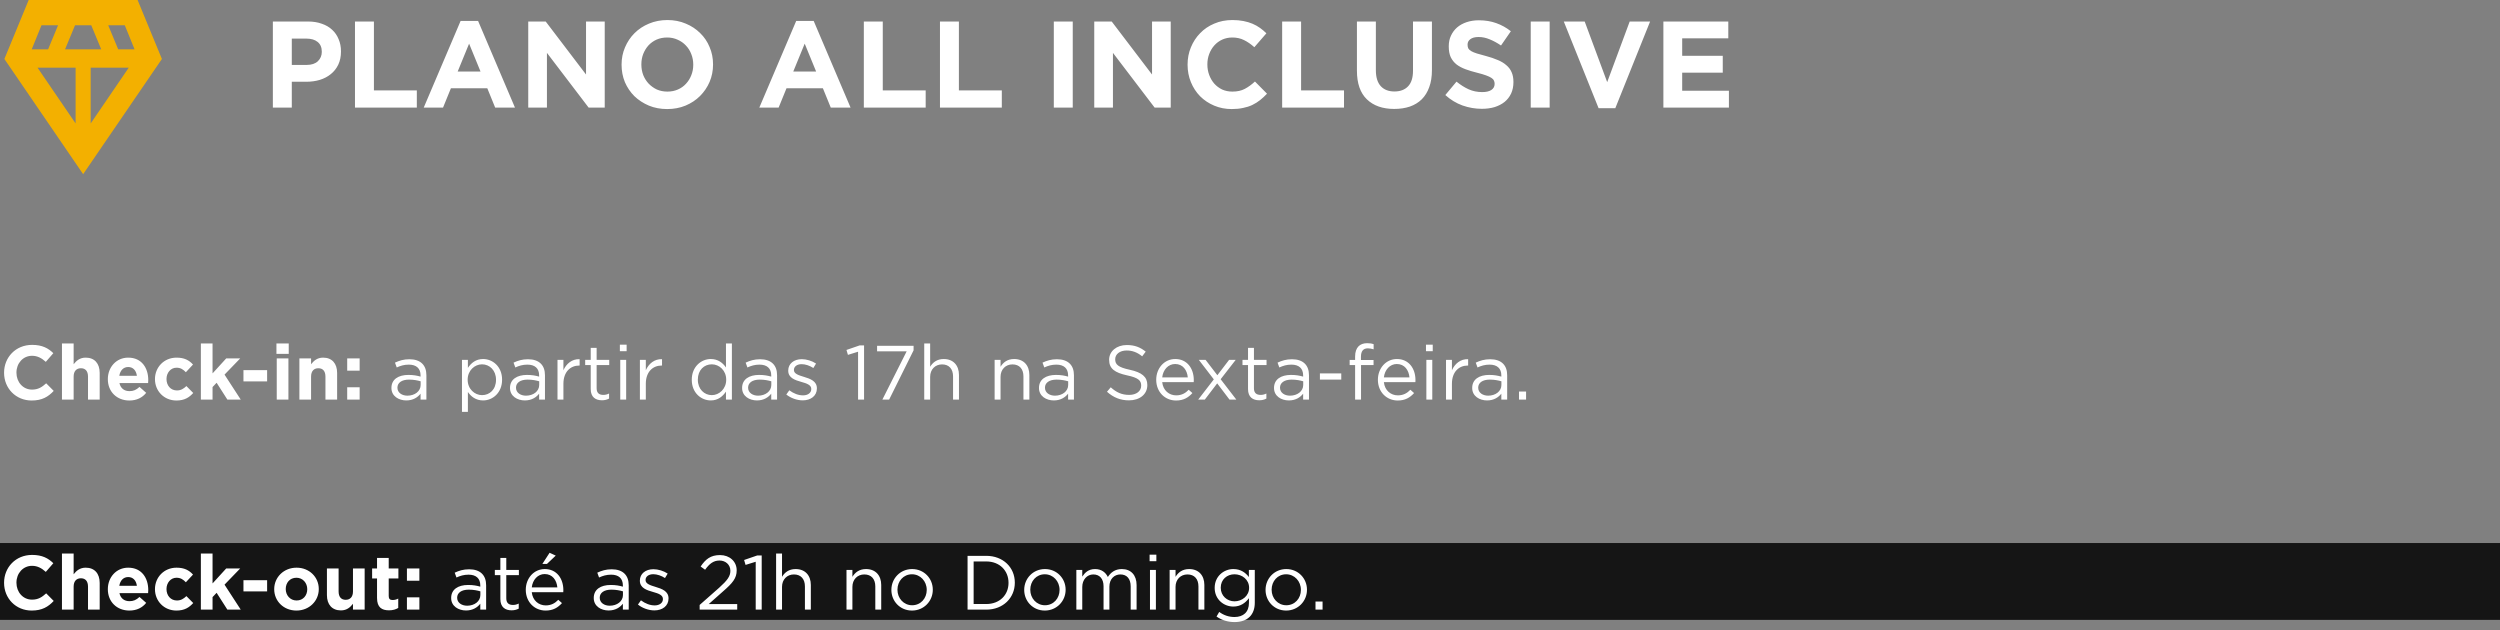 <svg width="488" height="123" viewBox="0 0 488 123" fill="none" xmlns="http://www.w3.org/2000/svg">
<rect x="0" y="0" width="488" height="123" fill="#808080" stroke="none"/>
<rect y="106" width="488" height="15" fill="#151515"/>
<path d="M10.485 76.305C9.405 77.46 8.205 78.18 6.18 78.18C3.09 78.18 0.795 75.795 0.795 72.78V72.75C0.795 69.765 3.045 67.32 6.27 67.32C8.25 67.32 9.435 67.98 10.41 68.94L8.94 70.635C8.13 69.9 7.305 69.45 6.255 69.45C4.485 69.45 3.21 70.92 3.21 72.72V72.75C3.21 74.55 4.455 76.05 6.255 76.05C7.455 76.05 8.19 75.57 9.015 74.82L10.485 76.305ZM19.459 78H17.179V73.515C17.179 72.435 16.669 71.88 15.799 71.88C14.929 71.88 14.374 72.435 14.374 73.515V78H12.094V67.05H14.374V71.1C14.899 70.425 15.574 69.81 16.729 69.81C18.454 69.81 19.459 70.95 19.459 72.795V78ZM28.94 74.205C28.94 74.43 28.925 74.565 28.91 74.775H23.315C23.54 75.81 24.26 76.35 25.28 76.35C26.045 76.35 26.6 76.11 27.23 75.525L28.535 76.68C27.785 77.61 26.705 78.18 25.25 78.18C22.835 78.18 21.05 76.485 21.05 74.025V73.995C21.05 71.7 22.685 69.81 25.025 69.81C27.71 69.81 28.94 71.895 28.94 74.175V74.205ZM26.72 73.35C26.585 72.33 25.985 71.64 25.025 71.64C24.08 71.64 23.465 72.315 23.285 73.35H26.72ZM37.719 76.71C36.939 77.565 36.039 78.18 34.434 78.18C32.019 78.18 30.249 76.32 30.249 74.025V73.995C30.249 71.7 32.004 69.81 34.464 69.81C35.979 69.81 36.924 70.32 37.674 71.16L36.279 72.66C35.769 72.12 35.259 71.775 34.449 71.775C33.309 71.775 32.499 72.78 32.499 73.965V73.995C32.499 75.225 33.294 76.215 34.539 76.215C35.304 76.215 35.829 75.885 36.384 75.36L37.719 76.71ZM46.993 78H44.383L42.283 74.715L41.489 75.555V78H39.209V67.05H41.489V72.885L44.158 69.96H46.889L43.828 73.125L46.993 78ZM52.142 74.445H47.523V72.255H52.142V74.445ZM56.361 69.075H53.961V67.05H56.361V69.075ZM56.3 78H54.02V69.96H56.3V78ZM65.807 78H63.527V73.515C63.527 72.435 63.017 71.88 62.147 71.88C61.277 71.88 60.722 72.435 60.722 73.515V78H58.442V69.96H60.722V71.1C61.247 70.425 61.922 69.81 63.077 69.81C64.802 69.81 65.807 70.95 65.807 72.795V78ZM70.203 72.36H67.773V69.96H70.203V72.36ZM70.203 78H67.773V75.6H70.203V78ZM79.303 78.165C77.848 78.165 76.408 77.34 76.408 75.75V75.72C76.408 74.055 77.758 73.185 79.723 73.185C80.713 73.185 81.403 73.32 82.093 73.515V73.275C82.093 71.895 81.253 71.175 79.798 71.175C78.883 71.175 78.163 71.4 77.443 71.73L77.098 70.785C77.953 70.395 78.778 70.125 79.918 70.125C81.013 70.125 81.868 70.425 82.423 70.98C82.963 71.52 83.233 72.27 83.233 73.26V78H82.093V76.845C81.553 77.535 80.668 78.165 79.303 78.165ZM79.528 77.235C80.953 77.235 82.108 76.38 82.108 75.15V74.43C81.538 74.265 80.788 74.1 79.843 74.1C78.403 74.1 77.578 74.73 77.578 75.66V75.69C77.578 76.665 78.478 77.235 79.528 77.235ZM90.177 80.4V70.245H91.332V71.805C91.962 70.875 92.877 70.08 94.302 70.08C96.162 70.08 98.007 71.55 98.007 74.1V74.13C98.007 76.665 96.177 78.165 94.302 78.165C92.862 78.165 91.932 77.385 91.332 76.515V80.4H90.177ZM94.092 77.13C95.592 77.13 96.822 76.02 96.822 74.145V74.115C96.822 72.285 95.562 71.115 94.092 71.115C92.652 71.115 91.287 72.33 91.287 74.1V74.13C91.287 75.93 92.652 77.13 94.092 77.13ZM102.448 78.165C100.993 78.165 99.553 77.34 99.553 75.75V75.72C99.553 74.055 100.903 73.185 102.868 73.185C103.858 73.185 104.548 73.32 105.238 73.515V73.275C105.238 71.895 104.398 71.175 102.943 71.175C102.028 71.175 101.308 71.4 100.588 71.73L100.243 70.785C101.098 70.395 101.923 70.125 103.063 70.125C104.158 70.125 105.013 70.425 105.568 70.98C106.108 71.52 106.378 72.27 106.378 73.26V78H105.238V76.845C104.698 77.535 103.813 78.165 102.448 78.165ZM102.673 77.235C104.098 77.235 105.253 76.38 105.253 75.15V74.43C104.683 74.265 103.933 74.1 102.988 74.1C101.548 74.1 100.723 74.73 100.723 75.66V75.69C100.723 76.665 101.623 77.235 102.673 77.235ZM108.824 78V70.245H109.979V72.27C110.549 70.98 111.674 70.05 113.144 70.11V71.355H113.054C111.359 71.355 109.979 72.57 109.979 74.91V78H108.824ZM117.498 78.135C116.253 78.135 115.308 77.52 115.308 75.945V71.265H114.228V70.245H115.308V67.905H116.463V70.245H118.923V71.265H116.463V75.795C116.463 76.74 116.988 77.085 117.768 77.085C118.158 77.085 118.488 77.01 118.893 76.815V77.805C118.488 78.015 118.053 78.135 117.498 78.135ZM120.998 68.55V67.275H122.318V68.55H120.998ZM121.073 78V70.245H122.228V78H121.073ZM124.908 78V70.245H126.063V72.27C126.633 70.98 127.758 70.05 129.228 70.11V71.355H129.138C127.443 71.355 126.063 72.57 126.063 74.91V78H124.908ZM138.739 78.165C136.879 78.165 135.034 76.695 135.034 74.145V74.115C135.034 71.58 136.879 70.08 138.739 70.08C140.179 70.08 141.109 70.86 141.709 71.73V67.05H142.864V78H141.709V76.44C141.079 77.37 140.164 78.165 138.739 78.165ZM138.949 77.13C140.389 77.13 141.754 75.915 141.754 74.13V74.1C141.754 72.315 140.389 71.115 138.949 71.115C137.449 71.115 136.219 72.225 136.219 74.1V74.13C136.219 75.96 137.479 77.13 138.949 77.13ZM147.755 78.165C146.3 78.165 144.86 77.34 144.86 75.75V75.72C144.86 74.055 146.21 73.185 148.175 73.185C149.165 73.185 149.855 73.32 150.545 73.515V73.275C150.545 71.895 149.705 71.175 148.25 71.175C147.335 71.175 146.615 71.4 145.895 71.73L145.55 70.785C146.405 70.395 147.23 70.125 148.37 70.125C149.465 70.125 150.32 70.425 150.875 70.98C151.415 71.52 151.685 72.27 151.685 73.26V78H150.545V76.845C150.005 77.535 149.12 78.165 147.755 78.165ZM147.98 77.235C149.405 77.235 150.56 76.38 150.56 75.15V74.43C149.99 74.265 149.24 74.1 148.295 74.1C146.855 74.1 146.03 74.73 146.03 75.66V75.69C146.03 76.665 146.93 77.235 147.98 77.235ZM156.697 78.15C155.587 78.15 154.357 77.715 153.487 77.01L154.072 76.185C154.912 76.815 155.842 77.175 156.757 77.175C157.687 77.175 158.362 76.695 158.362 75.945V75.915C158.362 75.135 157.447 74.835 156.427 74.55C155.212 74.205 153.862 73.785 153.862 72.36V72.33C153.862 70.995 154.972 70.11 156.502 70.11C157.447 70.11 158.497 70.44 159.292 70.965L158.767 71.835C158.047 71.37 157.222 71.085 156.472 71.085C155.557 71.085 154.972 71.565 154.972 72.21V72.24C154.972 72.975 155.932 73.26 156.967 73.575C158.167 73.935 159.457 74.4 159.457 75.795V75.825C159.457 77.295 158.242 78.15 156.697 78.15ZM167.495 78V68.655L165.515 69.27L165.23 68.31L167.795 67.425H168.665V78H167.495ZM172.241 78L176.981 68.58H171.206V67.5H178.331V68.385L173.561 78H172.241ZM180.411 78V67.05H181.566V71.595C182.076 70.755 182.886 70.08 184.221 70.08C186.096 70.08 187.191 71.34 187.191 73.185V78H186.036V73.47C186.036 72.03 185.256 71.13 183.891 71.13C182.556 71.13 181.566 72.105 181.566 73.56V78H180.411ZM194.151 78V70.245H195.306V71.595C195.816 70.755 196.626 70.08 197.961 70.08C199.836 70.08 200.931 71.34 200.931 73.185V78H199.776V73.47C199.776 72.03 198.996 71.13 197.631 71.13C196.296 71.13 195.306 72.105 195.306 73.56V78H194.151ZM205.704 78.165C204.249 78.165 202.809 77.34 202.809 75.75V75.72C202.809 74.055 204.159 73.185 206.124 73.185C207.114 73.185 207.804 73.32 208.494 73.515V73.275C208.494 71.895 207.654 71.175 206.199 71.175C205.284 71.175 204.564 71.4 203.844 71.73L203.499 70.785C204.354 70.395 205.179 70.125 206.319 70.125C207.414 70.125 208.269 70.425 208.824 70.98C209.364 71.52 209.634 72.27 209.634 73.26V78H208.494V76.845C207.954 77.535 207.069 78.165 205.704 78.165ZM205.929 77.235C207.354 77.235 208.509 76.38 208.509 75.15V74.43C207.939 74.265 207.189 74.1 206.244 74.1C204.804 74.1 203.979 74.73 203.979 75.66V75.69C203.979 76.665 204.879 77.235 205.929 77.235ZM220.373 78.15C218.708 78.15 217.343 77.595 216.083 76.47L216.818 75.6C217.913 76.59 218.963 77.085 220.418 77.085C221.828 77.085 222.758 76.335 222.758 75.3V75.27C222.758 74.295 222.233 73.74 220.028 73.275C217.613 72.75 216.503 71.97 216.503 70.245V70.215C216.503 68.565 217.958 67.35 219.953 67.35C221.483 67.35 222.578 67.785 223.643 68.64L222.953 69.555C221.978 68.76 221.003 68.415 219.923 68.415C218.558 68.415 217.688 69.165 217.688 70.11V70.14C217.688 71.13 218.228 71.685 220.538 72.18C222.878 72.69 223.958 73.545 223.958 75.15V75.18C223.958 76.98 222.458 78.15 220.373 78.15ZM226.863 74.595C227.028 76.23 228.228 77.175 229.593 77.175C230.658 77.175 231.408 76.74 232.038 76.08L232.758 76.725C231.978 77.595 231.033 78.18 229.563 78.18C227.433 78.18 225.693 76.545 225.693 74.13C225.693 71.88 227.268 70.08 229.413 70.08C231.708 70.08 233.028 71.91 233.028 74.19C233.028 74.295 233.028 74.415 233.013 74.595H226.863ZM226.863 73.665H231.858C231.723 72.255 230.913 71.055 229.383 71.055C228.048 71.055 227.028 72.165 226.863 73.665ZM233.891 78L236.936 74.055L234.011 70.245H235.331L237.626 73.245L239.921 70.245H241.211L238.271 74.025L241.331 78H239.996L237.596 74.835L235.181 78H233.891ZM245.804 78.135C244.559 78.135 243.614 77.52 243.614 75.945V71.265H242.534V70.245H243.614V67.905H244.769V70.245H247.229V71.265H244.769V75.795C244.769 76.74 245.294 77.085 246.074 77.085C246.464 77.085 246.794 77.01 247.199 76.815V77.805C246.794 78.015 246.359 78.135 245.804 78.135ZM251.583 78.165C250.128 78.165 248.688 77.34 248.688 75.75V75.72C248.688 74.055 250.038 73.185 252.003 73.185C252.993 73.185 253.683 73.32 254.373 73.515V73.275C254.373 71.895 253.533 71.175 252.078 71.175C251.163 71.175 250.443 71.4 249.723 71.73L249.378 70.785C250.233 70.395 251.058 70.125 252.198 70.125C253.293 70.125 254.148 70.425 254.703 70.98C255.243 71.52 255.513 72.27 255.513 73.26V78H254.373V76.845C253.833 77.535 252.948 78.165 251.583 78.165ZM251.808 77.235C253.233 77.235 254.388 76.38 254.388 75.15V74.43C253.818 74.265 253.068 74.1 252.123 74.1C250.683 74.1 249.858 74.73 249.858 75.66V75.69C249.858 76.665 250.758 77.235 251.808 77.235ZM257.645 74.1V72.885H261.815V74.1H257.645ZM264.518 78V71.265H263.453V70.26H264.518V69.585C264.518 68.7 264.758 68.025 265.193 67.59C265.583 67.2 266.153 66.99 266.858 66.99C267.398 66.99 267.758 67.05 268.133 67.185V68.19C267.713 68.07 267.398 67.995 267.008 67.995C266.108 67.995 265.658 68.535 265.658 69.645V70.275H268.118V71.265H265.673V78H264.518ZM270.134 74.595C270.299 76.23 271.499 77.175 272.864 77.175C273.929 77.175 274.679 76.74 275.309 76.08L276.029 76.725C275.249 77.595 274.304 78.18 272.834 78.18C270.704 78.18 268.964 76.545 268.964 74.13C268.964 71.88 270.539 70.08 272.684 70.08C274.979 70.08 276.299 71.91 276.299 74.19C276.299 74.295 276.299 74.415 276.284 74.595H270.134ZM270.134 73.665H275.129C274.994 72.255 274.184 71.055 272.654 71.055C271.319 71.055 270.299 72.165 270.134 73.665ZM278.351 68.55V67.275H279.671V68.55H278.351ZM278.426 78V70.245H279.581V78H278.426ZM282.262 78V70.245H283.417V72.27C283.987 70.98 285.112 70.05 286.582 70.11V71.355H286.492C284.797 71.355 283.417 72.57 283.417 74.91V78H282.262ZM290.27 78.165C288.815 78.165 287.375 77.34 287.375 75.75V75.72C287.375 74.055 288.725 73.185 290.69 73.185C291.68 73.185 292.37 73.32 293.06 73.515V73.275C293.06 71.895 292.22 71.175 290.765 71.175C289.85 71.175 289.13 71.4 288.41 71.73L288.065 70.785C288.92 70.395 289.745 70.125 290.885 70.125C291.98 70.125 292.835 70.425 293.39 70.98C293.93 71.52 294.2 72.27 294.2 73.26V78H293.06V76.845C292.52 77.535 291.635 78.165 290.27 78.165ZM290.495 77.235C291.92 77.235 293.075 76.38 293.075 75.15V74.43C292.505 74.265 291.755 74.1 290.81 74.1C289.37 74.1 288.545 74.73 288.545 75.66V75.69C288.545 76.665 289.445 77.235 290.495 77.235ZM296.511 78V76.425H297.891V78H296.511ZM10.485 117.305C9.405 118.46 8.205 119.18 6.18 119.18C3.09 119.18 0.795 116.795 0.795 113.78V113.75C0.795 110.765 3.045 108.32 6.27 108.32C8.25 108.32 9.435 108.98 10.41 109.94L8.94 111.635C8.13 110.9 7.305 110.45 6.255 110.45C4.485 110.45 3.21 111.92 3.21 113.72V113.75C3.21 115.55 4.455 117.05 6.255 117.05C7.455 117.05 8.19 116.57 9.015 115.82L10.485 117.305ZM19.459 119H17.179V114.515C17.179 113.435 16.669 112.88 15.799 112.88C14.929 112.88 14.374 113.435 14.374 114.515V119H12.094V108.05H14.374V112.1C14.899 111.425 15.574 110.81 16.729 110.81C18.454 110.81 19.459 111.95 19.459 113.795V119ZM28.94 115.205C28.94 115.43 28.925 115.565 28.91 115.775H23.315C23.54 116.81 24.26 117.35 25.28 117.35C26.045 117.35 26.6 117.11 27.23 116.525L28.535 117.68C27.785 118.61 26.705 119.18 25.25 119.18C22.835 119.18 21.05 117.485 21.05 115.025V114.995C21.05 112.7 22.685 110.81 25.025 110.81C27.71 110.81 28.94 112.895 28.94 115.175V115.205ZM26.72 114.35C26.585 113.33 25.985 112.64 25.025 112.64C24.08 112.64 23.465 113.315 23.285 114.35H26.72ZM37.719 117.71C36.939 118.565 36.039 119.18 34.434 119.18C32.019 119.18 30.249 117.32 30.249 115.025V114.995C30.249 112.7 32.004 110.81 34.464 110.81C35.979 110.81 36.924 111.32 37.674 112.16L36.279 113.66C35.769 113.12 35.259 112.775 34.449 112.775C33.309 112.775 32.499 113.78 32.499 114.965V114.995C32.499 116.225 33.294 117.215 34.539 117.215C35.304 117.215 35.829 116.885 36.384 116.36L37.719 117.71ZM46.993 119H44.383L42.283 115.715L41.489 116.555V119H39.209V108.05H41.489V113.885L44.158 110.96H46.889L43.828 114.125L46.993 119ZM52.142 115.445H47.523V113.255H52.142V115.445ZM62.225 114.995C62.225 117.305 60.365 119.18 57.861 119.18C55.37 119.18 53.526 117.335 53.526 115.025V114.995C53.526 112.685 55.386 110.81 57.891 110.81C60.38 110.81 62.225 112.655 62.225 114.965V114.995ZM59.975 115.025V114.995C59.975 113.81 59.12 112.775 57.861 112.775C56.556 112.775 55.776 113.78 55.776 114.965V114.995C55.776 116.18 56.63 117.215 57.891 117.215C59.196 117.215 59.975 116.21 59.975 115.025ZM71.181 119H68.901V117.86C68.376 118.535 67.701 119.15 66.546 119.15C64.821 119.15 63.816 118.01 63.816 116.165V110.96H66.096V115.445C66.096 116.525 66.606 117.08 67.476 117.08C68.346 117.08 68.901 116.525 68.901 115.445V110.96H71.181V119ZM77.737 118.67C77.257 118.955 76.702 119.135 75.937 119.135C74.542 119.135 73.597 118.58 73.597 116.72V112.91H72.637V110.96H73.597V108.905H75.877V110.96H77.767V112.91H75.877V116.345C75.877 116.87 76.102 117.125 76.612 117.125C77.032 117.125 77.407 117.02 77.737 116.84V118.67ZM81.863 113.36H79.433V110.96H81.863V113.36ZM81.863 119H79.433V116.6H81.863V119ZM90.963 119.165C89.508 119.165 88.068 118.34 88.068 116.75V116.72C88.068 115.055 89.418 114.185 91.383 114.185C92.373 114.185 93.063 114.32 93.753 114.515V114.275C93.753 112.895 92.913 112.175 91.458 112.175C90.543 112.175 89.823 112.4 89.103 112.73L88.758 111.785C89.613 111.395 90.438 111.125 91.578 111.125C92.673 111.125 93.528 111.425 94.083 111.98C94.623 112.52 94.893 113.27 94.893 114.26V119H93.753V117.845C93.213 118.535 92.328 119.165 90.963 119.165ZM91.188 118.235C92.613 118.235 93.768 117.38 93.768 116.15V115.43C93.198 115.265 92.448 115.1 91.503 115.1C90.063 115.1 89.238 115.73 89.238 116.66V116.69C89.238 117.665 90.138 118.235 91.188 118.235ZM99.862 119.135C98.617 119.135 97.672 118.52 97.672 116.945V112.265H96.592V111.245H97.672V108.905H98.827V111.245H101.287V112.265H98.827V116.795C98.827 117.74 99.352 118.085 100.132 118.085C100.522 118.085 100.852 118.01 101.257 117.815V118.805C100.852 119.015 100.417 119.135 99.862 119.135ZM105.871 110.075L107.281 107.9L108.481 108.455L106.771 110.075H105.871ZM103.801 115.595C103.966 117.23 105.166 118.175 106.531 118.175C107.596 118.175 108.346 117.74 108.976 117.08L109.696 117.725C108.916 118.595 107.971 119.18 106.501 119.18C104.371 119.18 102.631 117.545 102.631 115.13C102.631 112.88 104.206 111.08 106.351 111.08C108.646 111.08 109.966 112.91 109.966 115.19C109.966 115.295 109.966 115.415 109.951 115.595H103.801ZM103.801 114.665H108.796C108.661 113.255 107.851 112.055 106.321 112.055C104.986 112.055 103.966 113.165 103.801 114.665ZM118.795 119.165C117.34 119.165 115.9 118.34 115.9 116.75V116.72C115.9 115.055 117.25 114.185 119.215 114.185C120.205 114.185 120.895 114.32 121.585 114.515V114.275C121.585 112.895 120.745 112.175 119.29 112.175C118.375 112.175 117.655 112.4 116.935 112.73L116.59 111.785C117.445 111.395 118.27 111.125 119.41 111.125C120.505 111.125 121.36 111.425 121.915 111.98C122.455 112.52 122.725 113.27 122.725 114.26V119H121.585V117.845C121.045 118.535 120.16 119.165 118.795 119.165ZM119.02 118.235C120.445 118.235 121.6 117.38 121.6 116.15V115.43C121.03 115.265 120.28 115.1 119.335 115.1C117.895 115.1 117.07 115.73 117.07 116.66V116.69C117.07 117.665 117.97 118.235 119.02 118.235ZM127.737 119.15C126.627 119.15 125.397 118.715 124.527 118.01L125.112 117.185C125.952 117.815 126.882 118.175 127.797 118.175C128.727 118.175 129.402 117.695 129.402 116.945V116.915C129.402 116.135 128.487 115.835 127.467 115.55C126.252 115.205 124.902 114.785 124.902 113.36V113.33C124.902 111.995 126.012 111.11 127.542 111.11C128.487 111.11 129.537 111.44 130.332 111.965L129.807 112.835C129.087 112.37 128.262 112.085 127.512 112.085C126.597 112.085 126.012 112.565 126.012 113.21V113.24C126.012 113.975 126.972 114.26 128.007 114.575C129.207 114.935 130.497 115.4 130.497 116.795V116.825C130.497 118.295 129.282 119.15 127.737 119.15ZM136.57 119V118.085L140.38 114.725C141.985 113.285 142.57 112.475 142.57 111.425C142.57 110.195 141.595 109.415 140.455 109.415C139.255 109.415 138.475 110.045 137.635 111.215L136.765 110.585C137.71 109.175 138.7 108.35 140.545 108.35C142.435 108.35 143.8 109.61 143.8 111.32V111.35C143.8 112.88 142.99 113.825 141.145 115.43L138.34 117.92H143.905V119H136.57ZM147.514 119V109.655L145.534 110.27L145.249 109.31L147.814 108.425H148.684V119H147.514ZM151.495 119V108.05H152.65V112.595C153.16 111.755 153.97 111.08 155.305 111.08C157.18 111.08 158.275 112.34 158.275 114.185V119H157.12V114.47C157.12 113.03 156.34 112.13 154.975 112.13C153.64 112.13 152.65 113.105 152.65 114.56V119H151.495ZM165.235 119V111.245H166.39V112.595C166.9 111.755 167.71 111.08 169.045 111.08C170.92 111.08 172.015 112.34 172.015 114.185V119H170.86V114.47C170.86 113.03 170.08 112.13 168.715 112.13C167.38 112.13 166.39 113.105 166.39 114.56V119H165.235ZM178.018 119.18C175.693 119.18 173.998 117.35 173.998 115.16V115.13C173.998 112.94 175.708 111.08 178.048 111.08C180.373 111.08 182.083 112.91 182.083 115.1V115.13C182.083 117.32 180.358 119.18 178.018 119.18ZM178.048 118.145C179.728 118.145 180.898 116.795 180.898 115.16V115.13C180.898 113.465 179.653 112.1 178.018 112.1C176.338 112.1 175.183 113.465 175.183 115.1V115.13C175.183 116.795 176.413 118.145 178.048 118.145ZM188.868 119V108.5H192.513C195.813 108.5 198.093 110.765 198.093 113.72V113.75C198.093 116.705 195.813 119 192.513 119H188.868ZM190.053 117.905H192.513C195.168 117.905 196.863 116.105 196.863 113.78V113.75C196.863 111.425 195.168 109.595 192.513 109.595H190.053V117.905ZM203.946 119.18C201.621 119.18 199.926 117.35 199.926 115.16V115.13C199.926 112.94 201.636 111.08 203.976 111.08C206.301 111.08 208.011 112.91 208.011 115.1V115.13C208.011 117.32 206.286 119.18 203.946 119.18ZM203.976 118.145C205.656 118.145 206.826 116.795 206.826 115.16V115.13C206.826 113.465 205.581 112.1 203.946 112.1C202.266 112.1 201.111 113.465 201.111 115.1V115.13C201.111 116.795 202.341 118.145 203.976 118.145ZM210.103 119V111.245H211.258V112.55C211.768 111.785 212.458 111.08 213.763 111.08C215.023 111.08 215.833 111.755 216.253 112.625C216.808 111.77 217.633 111.08 218.983 111.08C220.768 111.08 221.863 112.28 221.863 114.2V119H220.708V114.47C220.708 112.97 219.958 112.13 218.698 112.13C217.528 112.13 216.553 113 216.553 114.53V119H215.413V114.44C215.413 112.985 214.648 112.13 213.418 112.13C212.188 112.13 211.258 113.15 211.258 114.575V119H210.103ZM224.401 109.55V108.275H225.721V109.55H224.401ZM224.476 119V111.245H225.631V119H224.476ZM228.311 119V111.245H229.466V112.595C229.976 111.755 230.786 111.08 232.121 111.08C233.996 111.08 235.091 112.34 235.091 114.185V119H233.936V114.47C233.936 113.03 233.156 112.13 231.791 112.13C230.456 112.13 229.466 113.105 229.466 114.56V119H228.311ZM240.99 121.43C239.7 121.43 238.5 121.07 237.465 120.35L237.99 119.45C238.875 120.095 239.865 120.44 240.975 120.44C242.685 120.44 243.795 119.495 243.795 117.68V116.765C243.12 117.665 242.175 118.4 240.75 118.4C238.89 118.4 237.105 117.005 237.105 114.77V114.74C237.105 112.475 238.905 111.08 240.75 111.08C242.205 111.08 243.15 111.8 243.78 112.64V111.245H244.935V117.65C244.935 118.85 244.575 119.765 243.945 120.395C243.255 121.085 242.22 121.43 240.99 121.43ZM240.975 117.38C242.445 117.38 243.825 116.315 243.825 114.755V114.725C243.825 113.135 242.445 112.1 240.975 112.1C239.505 112.1 238.29 113.12 238.29 114.71V114.74C238.29 116.3 239.535 117.38 240.975 117.38ZM251.056 119.18C248.731 119.18 247.036 117.35 247.036 115.16V115.13C247.036 112.94 248.746 111.08 251.086 111.08C253.411 111.08 255.121 112.91 255.121 115.1V115.13C255.121 117.32 253.396 119.18 251.056 119.18ZM251.086 118.145C252.766 118.145 253.936 116.795 253.936 115.16V115.13C253.936 113.465 252.691 112.1 251.056 112.1C249.376 112.1 248.221 113.465 248.221 115.1V115.13C248.221 116.795 249.451 118.145 251.086 118.145ZM256.785 119V117.425H258.165V119H256.785Z" fill="white"/>
<path d="M66.558 10.056C66.558 11.032 66.382 11.888 66.03 12.624C65.678 13.36 65.19 13.976 64.566 14.472C63.958 14.968 63.238 15.344 62.406 15.6C61.59 15.84 60.71 15.96 59.766 15.96H56.958V21H53.262V4.2H60.126C61.134 4.2 62.03 4.344 62.814 4.632C63.614 4.904 64.286 5.296 64.83 5.808C65.39 6.32 65.814 6.936 66.102 7.656C66.406 8.36 66.558 9.144 66.558 10.008V10.056ZM62.814 10.128V10.08C62.814 9.248 62.542 8.616 61.998 8.184C61.47 7.752 60.742 7.536 59.814 7.536H56.958V12.672H59.886C60.814 12.672 61.534 12.432 62.046 11.952C62.558 11.456 62.814 10.848 62.814 10.128ZM81.365 21H69.293V4.2H72.989V17.64H81.365V21ZM100.521 21H96.657L95.121 17.232H88.017L86.481 21H82.713L89.913 4.08H93.321L100.521 21ZM93.801 13.968L91.569 8.52L89.337 13.968H93.801ZM118.042 21H114.898L106.762 10.32V21H103.114V4.2H106.522L114.394 14.544V4.2H118.042V21ZM139.187 12.6C139.187 13.8 138.963 14.928 138.515 15.984C138.067 17.024 137.443 17.944 136.643 18.744C135.859 19.528 134.915 20.152 133.811 20.616C132.723 21.064 131.531 21.288 130.235 21.288C128.939 21.288 127.747 21.064 126.659 20.616C125.571 20.152 124.627 19.536 123.827 18.768C123.043 17.984 122.427 17.072 121.979 16.032C121.547 14.976 121.331 13.848 121.331 12.648V12.6C121.331 11.4 121.555 10.28 122.003 9.24C122.451 8.184 123.067 7.264 123.851 6.48C124.651 5.68 125.595 5.056 126.683 4.608C127.787 4.144 128.987 3.912 130.283 3.912C131.579 3.912 132.771 4.144 133.859 4.608C134.947 5.056 135.883 5.672 136.667 6.456C137.467 7.224 138.083 8.136 138.515 9.192C138.963 10.232 139.187 11.352 139.187 12.552V12.6ZM135.323 12.648V12.6C135.323 11.88 135.195 11.2 134.939 10.56C134.699 9.92 134.347 9.36 133.883 8.88C133.435 8.4 132.899 8.024 132.275 7.752C131.651 7.464 130.971 7.32 130.235 7.32C129.483 7.32 128.795 7.456 128.171 7.728C127.563 8 127.035 8.376 126.587 8.856C126.155 9.336 125.811 9.896 125.555 10.536C125.315 11.16 125.195 11.832 125.195 12.552V12.6C125.195 13.32 125.315 14 125.555 14.64C125.811 15.28 126.163 15.84 126.611 16.32C127.075 16.8 127.611 17.184 128.219 17.472C128.843 17.744 129.531 17.88 130.283 17.88C131.019 17.88 131.699 17.744 132.323 17.472C132.947 17.2 133.475 16.824 133.907 16.344C134.355 15.864 134.699 15.312 134.939 14.688C135.195 14.048 135.323 13.368 135.323 12.648ZM166.029 21H162.165L160.629 17.232H153.525L151.989 21H148.221L155.421 4.08H158.829L166.029 21ZM159.309 13.968L157.077 8.52L154.845 13.968H159.309ZM180.693 21H168.621V4.2H172.317V17.64H180.693V21ZM195.553 21H183.481V4.2H187.177V17.64H195.553V21ZM209.4 21H205.704V4.2H209.4V21ZM228.526 21H225.382L217.246 10.32V21H213.598V4.2H217.006L224.878 14.544V4.2H228.526V21ZM247.319 18.288C246.887 18.752 246.439 19.168 245.975 19.536C245.511 19.904 244.999 20.224 244.439 20.496C243.895 20.752 243.295 20.944 242.639 21.072C241.983 21.216 241.247 21.288 240.431 21.288C239.199 21.288 238.055 21.064 236.999 20.616C235.943 20.168 235.031 19.56 234.263 18.792C233.495 18.008 232.895 17.088 232.463 16.032C232.031 14.976 231.815 13.848 231.815 12.648V12.6C231.815 11.4 232.031 10.28 232.463 9.24C232.895 8.184 233.495 7.264 234.263 6.48C235.031 5.68 235.951 5.056 237.023 4.608C238.095 4.144 239.279 3.912 240.575 3.912C241.359 3.912 242.071 3.976 242.711 4.104C243.367 4.232 243.959 4.408 244.487 4.632C245.015 4.856 245.503 5.128 245.951 5.448C246.399 5.768 246.815 6.12 247.199 6.504L244.847 9.216C244.191 8.624 243.519 8.16 242.831 7.824C242.159 7.488 241.399 7.32 240.551 7.32C239.847 7.32 239.191 7.456 238.583 7.728C237.991 8 237.479 8.376 237.047 8.856C236.615 9.336 236.279 9.896 236.039 10.536C235.799 11.16 235.679 11.832 235.679 12.552V12.6C235.679 13.32 235.799 14 236.039 14.64C236.279 15.28 236.607 15.84 237.023 16.32C237.455 16.8 237.967 17.184 238.559 17.472C239.167 17.744 239.831 17.88 240.551 17.88C241.511 17.88 242.319 17.704 242.975 17.352C243.647 17 244.311 16.52 244.967 15.912L247.319 18.288ZM262.35 21H250.278V4.2H253.974V17.64H262.35V21ZM279.513 13.68C279.513 14.96 279.337 16.072 278.985 17.016C278.649 17.96 278.161 18.752 277.521 19.392C276.881 20.016 276.105 20.488 275.193 20.808C274.281 21.112 273.265 21.264 272.145 21.264C269.889 21.264 268.113 20.64 266.817 19.392C265.521 18.144 264.873 16.28 264.873 13.8V4.2H268.569V13.704C268.569 15.08 268.889 16.12 269.529 16.824C270.169 17.512 271.057 17.856 272.193 17.856C273.329 17.856 274.217 17.52 274.857 16.848C275.497 16.176 275.817 15.168 275.817 13.824V4.2H279.513V13.68ZM295.422 16.032C295.422 16.864 295.27 17.608 294.966 18.264C294.662 18.904 294.238 19.448 293.694 19.896C293.15 20.328 292.502 20.664 291.75 20.904C290.998 21.128 290.166 21.24 289.254 21.24C287.974 21.24 286.718 21.024 285.486 20.592C284.254 20.144 283.134 19.464 282.126 18.552L284.31 15.936C285.078 16.56 285.862 17.056 286.662 17.424C287.478 17.792 288.366 17.976 289.326 17.976C290.094 17.976 290.686 17.84 291.102 17.568C291.534 17.28 291.75 16.888 291.75 16.392V16.344C291.75 16.104 291.702 15.896 291.606 15.72C291.526 15.528 291.358 15.352 291.102 15.192C290.862 15.032 290.518 14.872 290.07 14.712C289.638 14.552 289.07 14.384 288.366 14.208C287.518 14 286.75 13.768 286.062 13.512C285.374 13.256 284.79 12.944 284.31 12.576C283.83 12.192 283.454 11.72 283.182 11.16C282.926 10.6 282.798 9.904 282.798 9.072V9.024C282.798 8.256 282.942 7.568 283.23 6.96C283.518 6.336 283.918 5.8 284.43 5.352C284.958 4.904 285.582 4.56 286.302 4.32C287.022 4.08 287.814 3.96 288.678 3.96C289.91 3.96 291.038 4.144 292.062 4.512C293.102 4.88 294.054 5.408 294.918 6.096L292.998 8.88C292.246 8.368 291.51 7.968 290.79 7.68C290.07 7.376 289.35 7.224 288.63 7.224C287.91 7.224 287.366 7.368 286.998 7.656C286.646 7.928 286.47 8.272 286.47 8.688V8.736C286.47 9.008 286.518 9.248 286.614 9.456C286.726 9.648 286.918 9.824 287.19 9.984C287.462 10.144 287.83 10.296 288.294 10.44C288.774 10.584 289.374 10.752 290.094 10.944C290.942 11.168 291.694 11.424 292.35 11.712C293.022 11.984 293.582 12.32 294.03 12.72C294.494 13.104 294.838 13.56 295.062 14.088C295.302 14.616 295.422 15.248 295.422 15.984V16.032ZM302.493 21H298.797V4.2H302.493V21ZM322.1 4.2L315.308 21.12H312.044L305.252 4.2H309.332L313.724 16.032L318.116 4.2H322.1ZM337.484 21H324.692V4.2H337.364V7.488H328.364V10.896H336.284V14.184H328.364V17.712H337.484V21Z" fill="white"/>
<path d="M16.229 34L0.855 11.512L5.6 0H26.858L31.603 11.512L16.229 34ZM12.698 9.631H19.76L17.811 4.928H14.648L12.698 9.631ZM14.758 24.1V13.215H7.329L14.758 24.1ZM17.7 24.1L25.13 13.215H17.7V24.1ZM23.07 9.631H26.27L24.357 4.928H21.121L23.07 9.631ZM6.188 9.631H9.388L11.338 4.928H8.101L6.188 9.631Z" fill="#F3B000"/>
</svg>
